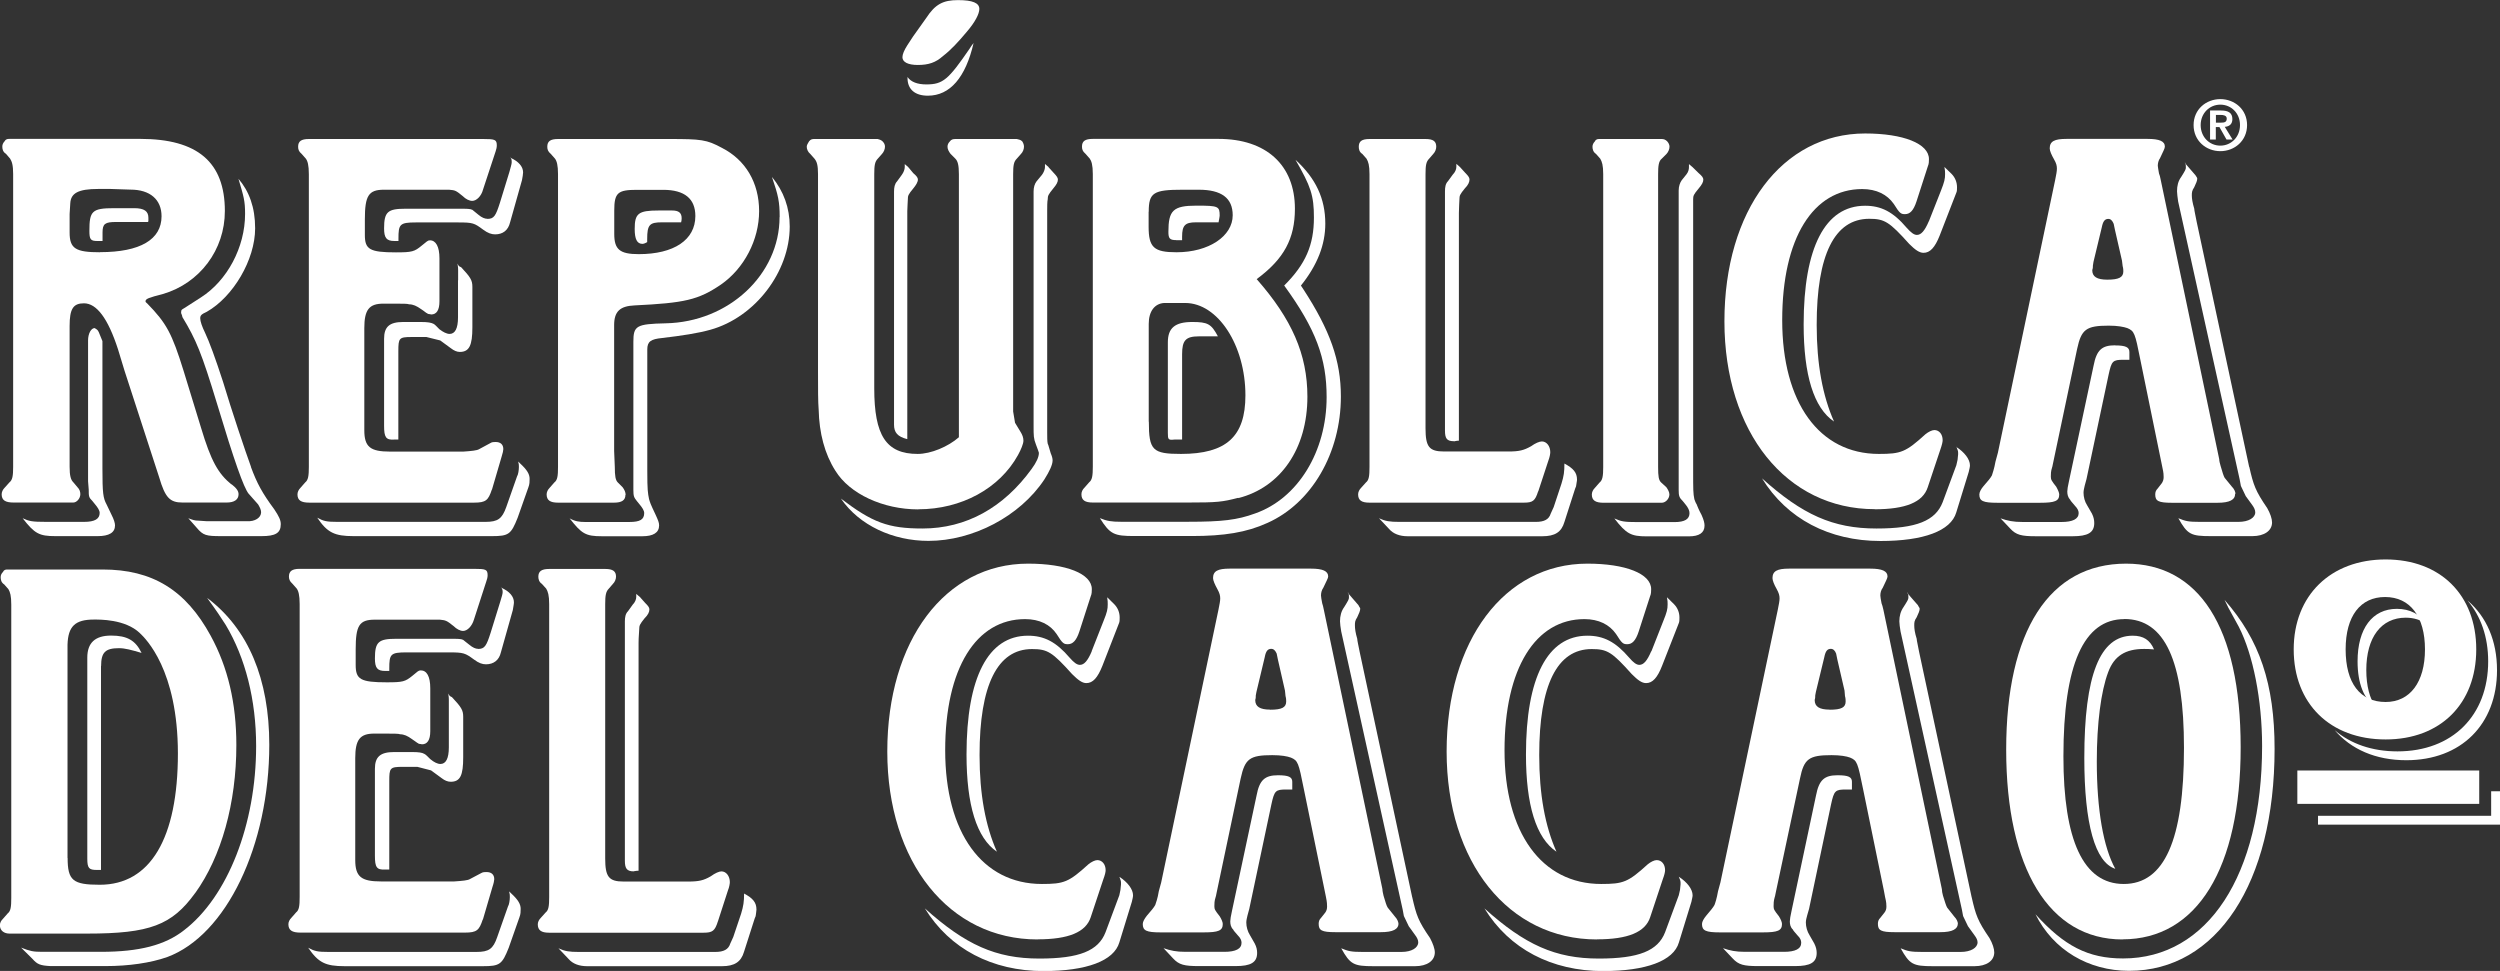 <svg xmlns="http://www.w3.org/2000/svg" id="Layer_2" data-name="Layer 2" viewBox="0 0 226.25 87.87"><rect x="0" y="0" width="226.25" height="87.87" fill="#333333" stroke="none"/><defs><style>      .cls-1 {        fill: #fff;        stroke-width: 0px;      }    </style></defs><g id="Capa_1" data-name="Capa 1"><g><polygon class="cls-1" points="225.45 71.61 225.45 73.83 209.78 73.83 209.78 74.63 226.25 74.63 226.25 71.61 225.45 71.61"></polygon><path class="cls-1" d="M223.33,54.37c1.18,1.4,1.85,3.26,1.85,5.48,0,4.91-3.24,8.15-8.21,8.15-2.31,0-4.25-.69-5.68-1.92,1.46,1.72,3.7,2.72,6.48,2.72,4.96,0,8.21-3.24,8.21-8.15,0-2.67-.96-4.84-2.64-6.28M215.01,64.02c-.55-.8-.86-1.94-.86-3.38,0-2.96,1.35-4.74,3.57-4.74.75,0,1.39.22,1.93.59-.62-.89-1.55-1.39-2.73-1.39-2.22,0-3.56,1.78-3.56,4.75,0,2.02.58,3.44,1.65,4.17"></path><path class="cls-1" d="M83.83,7.64c-.8,0-1.39-.22-1.7-.67v.09c0,1.03.68,1.6,1.84,1.6,2.01,0,3.42-1.65,4.14-4.77-.18.23-.27.36-.35.5-1.93,2.81-2.41,3.25-3.93,3.25"></path><path class="cls-1" d="M83.06,5.88c.97,0,1.63-.22,2.28-.81.7-.53,1.4-1.29,2.16-2.2.75-.87,1.13-1.62,1.13-2.06,0-.54-.6-.8-1.94-.8s-2.06.38-2.86,1.61l-1.19,1.67-.53.81c-.28.44-.44.81-.44,1.08,0,.43.49.7,1.4.7"></path><path class="cls-1" d="M9.06,22.83c-2.22,0-2.76-.33-2.76-1.79v-1.67l.06-.97c.05-.91.7-1.3,2.54-1.3h1.08l1.83.06c1.78,0,2.81.91,2.81,2.41,0,2.11-1.94,3.25-5.56,3.25M20.94,43.84c-1.19-.98-1.84-2.1-2.75-5.14l-1.57-5.12c-1.07-3.45-1.56-4.33-3.29-6.11-.11-.11-.16-.11-.16-.21,0-.22.32-.33,1.57-.65,3.34-.98,5.61-4,5.61-7.51,0-4.43-2.48-6.53-7.66-6.53H.86c-.16,0-.32,0-.44.21-.16.17-.21.33-.21.49,0,.22.05.48.33.65l.37.43c.17.27.28.59.28,1.4v26.5c0,.81-.06,1.19-.33,1.4l-.44.49c-.16.16-.27.38-.27.59,0,.54.33.75,1.08.75h5.4c.32,0,.64-.38.64-.75,0-.21-.05-.43-.27-.65l-.37-.44c-.22-.21-.33-.59-.33-1.4v-12.74c0-1.56.33-2.05,1.3-2.05,1.14,0,2.17,1.35,3.08,4.16l.59,1.94,3.14,9.66c.54,1.84.97,2.27,2.11,2.27h3.99c.7,0,1.08-.27,1.08-.75,0-.27-.16-.54-.64-.91"></path><path class="cls-1" d="M46.15,14.25s.04.02.07.04c0-.02,0-.02-.02-.04h-.05Z"></path><path class="cls-1" d="M44.52,44.32l.87-2.97c.11-.33.16-.6.16-.7,0-.44-.27-.65-.7-.65-.16,0-.33,0-.49.11l-1.02.55c-.16.1-.65.16-1.41.21h-6.63c-1.79,0-2.33-.42-2.33-1.94v-9.23c0-1.68.44-2.22,1.73-2.22h.81c.92,0,1.4,0,1.51.06.37,0,.7.16,1.08.43.33.21.49.38.55.38.1.11.22.05.37.11.49,0,.75-.39.75-1.19v-3.89c0-1.07-.33-1.63-.86-1.63-.22,0-.27.11-.76.49-.64.53-.86.6-2.32.6-2.37,0-2.81-.27-2.81-1.57v-1.41c0-2.15.33-2.69,1.73-2.69h5.89c.54.05.6.05,1.24.58.27.27.59.43.86.43.38,0,.82-.43.97-1.01l1.14-3.46c.06-.16.11-.38.11-.54,0-.54-.16-.59-1.25-.59h-15.75c-.71,0-.98.21-.98.7,0,.22.05.43.32.65l.38.43c.16.22.27.59.27,1.4v26.5c0,.81-.06,1.19-.33,1.4l-.43.49c-.16.16-.27.38-.27.59,0,.54.32.75,1.08.75h14.9c1.08,0,1.29-.22,1.61-1.18"></path><path class="cls-1" d="M55.59,19.06c0-1.62.32-1.88,2.05-1.88h2.38c1.94,0,2.91.81,2.91,2.37,0,2.16-1.94,3.45-5.12,3.45-1.73,0-2.22-.43-2.22-1.83v-2.1ZM56.62,44.8c0-.26-.11-.48-.27-.7l-.44-.44c-.21-.21-.27-.59-.27-1.4l-.06-1.45v-11.39c0-1.24.54-1.72,1.84-1.78,4.53-.22,5.77-.49,7.83-1.89,2.1-1.46,3.45-4.05,3.45-6.64s-1.24-4.64-3.35-5.72c-1.4-.76-1.89-.81-4.81-.81h-10.04c-.7,0-.97.21-.97.7,0,.22.05.43.32.65l.38.43c.16.22.27.59.27,1.4v26.5c0,.81-.05,1.19-.33,1.4l-.43.49c-.16.16-.27.38-.27.59,0,.54.33.75,1.03.75h5.07c.7,0,1.03-.22,1.03-.7"></path><path class="cls-1" d="M83.12,46.09c3.88,0,7.34-1.88,9.01-4.91.27-.49.49-1.02.49-1.3s-.1-.54-.27-.81l-.49-.81-.17-1.02V15.76c0-.81.06-1.13.33-1.4l.38-.43c.17-.17.27-.43.27-.65,0-.16-.05-.32-.16-.49-.16-.16-.33-.16-.49-.21h-5.56c-.22,0-.38.05-.49.21-.17.17-.22.33-.22.49,0,.22.11.43.28.65l.43.43c.22.22.32.59.32,1.4v23.81c-.98.86-2.54,1.51-3.73,1.51-2.86,0-3.93-1.67-3.93-5.94V15.76c0-.81.06-1.13.32-1.4l.38-.43c.16-.17.27-.43.27-.65,0-.16-.05-.32-.22-.49-.17-.16-.32-.16-.44-.21h-5.72c-.16,0-.33,0-.49.21-.1.17-.21.33-.21.49,0,.22.11.48.32.65l.38.43c.22.27.32.59.32,1.4v17.87c0,1.57,0,2.75.06,3.46.05,2.1.54,3.99,1.51,5.51,1.29,2.1,4.32,3.5,7.5,3.5"></path><path class="cls-1" d="M103.96,38.16v-8.85c0-1.14.54-1.84,1.4-1.89h1.9c2.96,0,5.45,3.83,5.45,8.36,0,3.73-1.73,5.3-5.83,5.3-2.58,0-2.91-.33-2.91-2.92M103.96,19.16c0-1.73.43-1.99,3.07-1.99h1.46c2.05,0,3.07.75,3.07,2.31,0,1.89-2.16,3.35-5.08,3.35-2.05,0-2.53-.43-2.53-2.32v-1.35ZM112.06,45.08c3.84-.97,6.26-4.48,6.26-9.18,0-3.83-1.41-7.02-4.59-10.64,2.48-1.83,3.46-3.67,3.46-6.37,0-3.95-2.6-6.32-6.91-6.32h-11.38c-.71,0-.98.21-.98.7,0,.22.05.43.32.65l.38.43c.16.22.28.59.28,1.4v26.5c0,.81-.06,1.19-.33,1.4l-.43.49c-.17.16-.27.38-.27.59,0,.54.32.75,1.03.75h8.58c2.7,0,3.13-.05,4.59-.43"></path><path class="cls-1" d="M139.21,44.48l.92-2.8c.11-.28.17-.6.17-.76,0-.54-.33-.97-.76-.97-.22,0-.6.16-.97.43-.65.37-1.08.48-2.05.48h-5.83c-1.35,0-1.68-.42-1.68-2.1V15.76c0-.81.06-1.13.33-1.4l.37-.43c.17-.17.27-.43.27-.65,0-.49-.27-.7-.97-.7h-5.07c-.7,0-.97.21-.97.7,0,.22.05.48.32.65l.38.43c.16.27.27.59.27,1.4v26.5c0,.81-.05,1.19-.32,1.4l-.44.49c-.16.16-.27.38-.27.59,0,.54.32.75,1.02.75h13.98c.81,0,1.02-.16,1.29-1.02"></path><path class="cls-1" d="M150.38,45.5c.37,0,.7-.38.7-.75,0-.21-.12-.43-.27-.65l-.48-.44c-.22-.21-.27-.54-.27-1.4V15.76c0-.75.05-1.18.33-1.4l.43-.43c.16-.17.27-.43.27-.65,0-.16-.06-.32-.21-.49-.16-.16-.32-.21-.49-.21h-5.62c-.16,0-.33,0-.43.21-.16.17-.22.33-.22.49,0,.22.06.48.32.65l.38.43c.16.27.27.59.27,1.4v26.51c0,.81-.06,1.19-.33,1.4l-.43.49c-.16.16-.27.38-.27.59,0,.54.33.75,1.08.75h5.24Z"></path><path class="cls-1" d="M169.65,46.09c2.81,0,4.37-.64,4.81-1.99l1.14-3.41c.15-.43.21-.7.21-.85,0-.55-.32-.92-.75-.92-.21,0-.54.16-.81.38-1.78,1.62-2.21,1.78-4.21,1.78-5.4,0-8.75-4.64-8.75-12.1s2.81-11.87,7.24-11.87c1.29,0,2.26.49,2.86,1.35.54.87.65.92,1.02.92.44,0,.76-.32,1.03-1.14l1.03-3.19c.1-.21.1-.48.1-.65,0-1.4-2.32-2.32-5.77-2.32-7.51,0-12.74,6.96-12.74,17s5.62,17,13.6,17"></path><path class="cls-1" d="M197.72,14.74l.08.09s0-.05-.02-.09h-.06Z"></path><path class="cls-1" d="M190.71,25.31c-.93,0-1.36-.27-1.36-.85,0-.11.06-.06.06-.44l.05-.32.75-3.12c.11-.55.27-.77.6-.77.21,0,.37.17.48.45l.11.53.64,2.8.06.49c.06.21.06.38.06.48,0,.53-.38.75-1.46.75M202.31,44.69c0-.16-.11-.44-.32-.64-.44-.54-.66-.81-.66-.81-.1-.17-.21-.53-.37-1.09-.06-.22-.12-.42-.12-.59l-5.29-25.26c-.05-.28-.11-.49-.16-.6-.05-.32-.11-.59-.11-.7,0-.22.06-.49.21-.7.27-.6.43-.86.43-1.03,0-.49-.49-.7-1.56-.7h-7.35c-1.07,0-1.51.21-1.51.86,0,.22.16.59.38.97.22.38.27.6.27.87,0,.22-.06.54-.16,1.03l-5.18,24.67-.22.81c-.11.64-.27,1.07-.32,1.24-.11.22-.38.54-.76.97-.22.26-.38.54-.38.76,0,.59.33.75,1.62.75h3.88c1.35,0,1.73-.16,1.73-.75,0-.16-.12-.43-.27-.7-.43-.54-.49-.65-.49-.92,0-.21,0-.49.11-.81.06-.17.06-.32.11-.49l2.16-10.25c.38-1.77.81-2.11,2.86-2.11.81,0,1.36.11,1.68.22.64.27.7.44,1.18,2.86l1.89,9.23.11.54c.11.48.11.7.11.86,0,.22-.06.38-.16.54l-.38.49c-.16.16-.22.32-.22.54,0,.59.28.75,1.52.75h4.1c1.12,0,1.61-.27,1.61-.81"></path><path class="cls-1" d="M22.72,42.26c-.53-1.45-1.78-5.18-2.54-7.72-.7-2.15-1.24-3.62-1.62-4.42-.27-.55-.44-1.04-.44-1.31s.11-.37.59-.59c2.38-1.35,4.38-4.7,4.38-7.56,0-1.89-.54-3.35-1.51-4.48.48,1.62.6,1.99.6,3.18,0,3.02-1.62,6.04-4,7.56l-1.51.97c-.17.11-.28.11-.28.38,0,.17.06.11.12.43,1.24,2.05,1.73,3.23,3.13,7.83,1.56,5.19,2.42,7.61,2.86,8.15l.86.97c.16.27.27.49.27.71,0,.48-.54.86-1.3.81h-3.62l-.76-.05c-.33,0-.48-.06-.91-.22l.76.86c.59.7.86.76,2.21.76h3.66c1.25,0,1.74-.27,1.74-1.08,0-.37-.16-.7-.59-1.35-1.08-1.45-1.58-2.38-2.11-3.83"></path><path class="cls-1" d="M12.14,18.84h-1.83c-1.99,0-2.22.27-2.22,2.05,0,.76.1.92.7.92h.49v-.76c0-.8.22-.96,1.24-.96h2.86l.05-.06v-.32c0-.59-.37-.87-1.29-.87"></path><path class="cls-1" d="M9.65,45.66c-.32-.59-.38-1.02-.38-3.29v-11.5l-.33-.81c-.11-.25-.21-.25-.37-.37-.32,0-.6.49-.6,1.12v12.75l.06.76c0,.59,0,.69.33,1.02l.22.27c.27.32.44.59.44.81,0,.54-.44.81-1.41.81h-3.4c-1.35,0-1.57-.06-2.16-.33,1.08,1.4,1.51,1.62,2.96,1.62h3.83c1.03,0,1.57-.32,1.57-.97,0-.21-.1-.54-.32-.97l-.44-.92Z"></path><path class="cls-1" d="M46.9,41.78c.06.22.06.32.06.48,0,.27-.06.7-.17.86l-.97,2.76c-.38,1.07-.76,1.35-1.89,1.35h-13.39c-.97,0-1.25-.06-1.83-.38.91,1.35,1.56,1.67,3.29,1.67h12.52c1.52,0,1.73-.16,2.33-1.67l.97-2.75c.11-.27.11-.54.11-.76,0-.43-.22-.81-.87-1.41l-.16-.16Z"></path><path class="cls-1" d="M41.45,25.37v3.34c0,1.02-.27,1.51-.76,1.51-.27,0-.59-.17-.92-.42-.27-.28-.43-.44-.53-.49-.22-.11-.49-.17-1.18-.17h-1.57c-1.24,0-1.73.43-1.73,1.52v7.88c0,1.02.16,1.3.92,1.24h.37v-7.99c0-1.19.06-1.29,1.19-1.29h1.35l1.25.31.97.71c.27.21.54.33.8.33.86,0,1.14-.59,1.14-2.22v-3.67c0-.59-.16-.86-1.02-1.78-.11-.05-.22-.05-.33-.33.06.33.06.43.06.6v.92Z"></path><path class="cls-1" d="M44.1,19.8c-.22,0-.49-.1-.81-.37-.27-.21-.48-.38-.54-.44-.22-.1-.43-.1-1.29-.1h-4.75c-1.62,0-1.95.27-1.95,1.78,0,.86.22,1.14.93,1.14h.37v-.22c0-1.29.11-1.46,1.57-1.46h3.83c1.35,0,1.46.06,2.26.65.43.32.76.43,1.09.43.7,0,1.18-.37,1.35-1.08l1.08-3.83c.05-.28.1-.54.1-.7,0-.52-.41-.99-1.12-1.31.09.17.09.19.09.39,0,.17-.11.5-.21.88l-.86,2.8c-.38,1.19-.54,1.45-1.14,1.45"></path><path class="cls-1" d="M70.55,19.65c0,5.18-4.59,9.5-10.32,9.61-2.64.06-2.91.22-2.91,1.67v13.4c0,.59.06.69.32,1.02l.22.27c.27.32.44.59.44.81,0,.59-.38.81-1.35.81h-4c-.53,0-.92-.06-1.4-.33,1.09,1.4,1.45,1.62,2.92,1.62h3.67c.97,0,1.51-.32,1.51-.98,0-.27-.1-.48-.32-.97-.49-1.03-.49-1.08-.59-1.41-.11-.54-.16-.81-.16-2.54v-11.01c0-.71.32-.93,1.34-1.03,1.78-.21,3.24-.43,4.38-.75,4.04-1.13,7.17-5.24,7.17-9.34,0-1.68-.54-3.19-1.61-4.49.58,1.68.7,2.27.7,3.62"></path><path class="cls-1" d="M58.13,22.07c.11,0,.26-.05.44-.16v-.27c0-1.3.21-1.52,1.34-1.52h1.73q.05-.16.05-.37c0-.49-.27-.7-.86-.7h-1.23c-1.84,0-2.16.27-2.16,1.67,0,.92.21,1.35.7,1.35"></path><path class="cls-1" d="M82.11,39.73v-20.62c0-.38.05-.86.05-1.08,0-.32.04-.43.48-.96.27-.33.43-.6.43-.82,0-.16-.11-.32-.43-.59l-.44-.53-.32-.28v.28c0,.21-.11.48-.27.7l-.43.59c-.21.22-.27.54-.27.92v21.1c0,.7.32,1.08,1.19,1.3"></path><path class="cls-1" d="M94.9,15.12l-.33-.28v.28c0,.21-.11.48-.27.7l-.49.59c-.17.22-.27.54-.27.92v21.17c0,.96,0,1.18.21,1.72.16.44.27.71.27.76,0,.38-.22.86-.65,1.45-2.54,3.51-5.93,5.4-9.88,5.4-3.12,0-4.53-.54-7.39-2.71,1.67,2.43,4.7,3.83,7.93,3.83,4,0,8.26-2.21,10.48-5.55.48-.76.75-1.35.75-1.73,0-.17-.05-.37-.17-.65-.16-.49-.2-.75-.27-.86-.05-.22-.05-.59-.05-1.08v-19.97c0-.38,0-.86.05-1.08,0-.32.06-.43.49-.96.32-.38.43-.6.43-.82,0-.16-.11-.32-.37-.59l-.48-.53Z"></path><path class="cls-1" d="M107.9,29.14c-1.57,0-2.21.55-2.21,1.84v8.2c0,.6.04.66.59.6h.7v-7.72c0-1.25.32-1.62,1.52-1.62h1.72c-.6-1.13-.92-1.3-2.33-1.3"></path><path class="cls-1" d="M106.44,21.74h.54v-.32c0-1.02.27-1.3,1.24-1.3h2.06c.05-.33.1-.48.1-.59,0-.86-.1-.92-2.1-.92-2.11,0-2.54.43-2.54,2.37,0,.59.11.75.71.75"></path><path class="cls-1" d="M117.73,25.85c1.51-1.88,2.21-3.72,2.21-5.61,0-2.27-.86-4.1-2.7-5.78,1.4,2.42,1.67,3.24,1.67,5.23,0,2.48-.75,4.22-2.69,6.15,2.87,3.95,3.84,6.59,3.84,10.1,0,4.91-2.59,9.17-6.48,10.53-1.62.59-2.97.75-6.05.75h-6.1c-.81,0-1.25-.06-1.89-.33.92,1.47,1.29,1.62,3.13,1.62h5.19c2.91,0,4.95-.32,6.85-1.19,3.99-1.78,6.64-6.32,6.64-11.44,0-3.24-.98-5.99-3.4-9.71l-.22-.33Z"></path><path class="cls-1" d="M141.58,41.94c0,.76-.05,1.13-.27,1.84l-.7,2.11-.27.59c-.16.53-.59.75-1.34.75h-12.37c-.86,0-1.25-.06-1.83-.33l.92.98c.37.43.96.65,1.67.65h12.19c1.14,0,1.73-.37,2-1.29l.97-3.02q.11-.22.11-.38c0-.12.06-.27.06-.43,0-.65-.33-1.02-1.14-1.46"></path><path class="cls-1" d="M131.6,39.94c.05,0,.22-.06.43-.06v-20.62c0-.54.05-1.02.05-1.24,0-.32.05-.43.48-.96.33-.33.43-.6.43-.82,0-.16-.11-.32-.38-.59l-.49-.54-.32-.28v.28c0,.21-.11.48-.33.7l-.43.59c-.22.22-.27.54-.27.92v21.64c0,.71.16.97.8.97"></path><path class="cls-1" d="M153.56,45.66c-.11-.16-.16-.32-.22-.48-.11-.54-.11-.81-.11-2.64v-24.51c0-.32.05-.43.49-.96.32-.38.43-.6.43-.82,0-.16-.11-.32-.43-.59l-.54-.53-.33-.28v.28c0,.21-.06.43-.22.64l-.44.55c-.15.21-.27.54-.27.92v27.1c0,.54.05.69.38,1.02l.22.27c.27.32.38.59.38.81,0,.54-.43.81-1.36.81h-3.29c-1.34,0-1.51-.06-2.15-.33,1.08,1.4,1.51,1.62,2.92,1.62h3.83c.92,0,1.41-.32,1.41-.97,0-.21-.05-.48-.27-.97-.27-.49-.38-.81-.43-.92"></path><path class="cls-1" d="M174.56,20.02c-.37.87-.7,1.24-1.08,1.24-.27,0-.54-.22-.92-.64-1.24-1.46-2.32-2-3.77-2-3.62,0-5.56,3.78-5.56,10.74,0,4.59.92,7.56,2.75,8.79-1.03-2.32-1.57-5.18-1.57-8.74,0-6.37,1.62-9.61,4.76-9.61,1.39,0,1.82.28,3.61,2.27.54.54.92.81,1.3.81.59,0,1.03-.48,1.46-1.56l1.51-3.89c.06-.11.06-.33.06-.48,0-.44-.16-.87-.48-1.2l-.66-.64c.06.31.06.43.06.64,0,.44-.06.71-.38,1.52l-1.08,2.74Z"></path><path class="cls-1" d="M177.05,40.43c.11.26.16.38.16.54v.15l-.05.49-.11.49-1.24,3.35c-.65,1.68-2.37,2.38-5.99,2.38-3.94,0-6.7-1.25-10.36-4.54,2.26,3.67,6.09,5.67,10.73,5.67,3.89,0,6.36-.91,6.85-2.58l1.13-3.67c.06-.28.11-.44.11-.6,0-.54-.49-1.19-1.25-1.67"></path><path class="cls-1" d="M191.41,31.25c-1.19,0-1.67.43-1.94,1.84l-2.22,10.42c-.11.48-.16.81-.16.97,0,.27.06.54.27.76,0,.05.16.22.43.54.21.22.33.43.33.65,0,.54-.54.81-1.56.81h-3.51c-.86,0-1.35-.11-2-.33l.87.92c.54.59,1.03.7,2.32.7h3.35c1.34,0,1.94-.32,1.94-1.19,0-.27-.05-.54-.21-.86l-.44-.76c-.21-.32-.32-.75-.32-1.13,0-.21.06-.42.11-.65l.16-.59,2-9.44c.27-1.25.37-1.35,1.35-1.35h.53v-.7c0-.43-.32-.6-1.29-.6"></path><path class="cls-1" d="M203.55,42.26l-4.75-22.18c-.11-.6-.22-1.03-.22-1.19-.16-.54-.22-.92-.22-1.19s0-.43.22-.76c.16-.33.27-.6.27-.76,0-.12-.05-.12-.16-.32l-.71-.82-.19-.22c.02.08.03.13.03.34,0,.16-.05.26-.42.85-.28.38-.38.81-.38,1.3,0,.21.05.53.1.92l5.57,25.16.11.59.44.92.59.81c.16.22.27.44.27.66,0,.48-.59.86-1.51.86h-3.51c-1.02,0-1.29-.06-1.94-.33.82,1.47,1.14,1.62,2.92,1.62h3.78c1.08,0,1.78-.49,1.78-1.24,0-.33-.16-.81-.44-1.3-1.07-1.57-1.24-2.06-1.62-3.73"></path><path class="cls-1" d="M6.11,77.64v-19.29c.05-1.68.7-2.28,2.38-2.28.49,0,2.83-.05,4.16,1.22.55.52,3.44,3.34,3.45,10.89,0,7.67-2.48,11.89-7.07,11.89-2.43,0-2.91-.38-2.91-2.43M17.66,80.83c2.38-3.3,3.73-8.15,3.73-13.4,0-3.79-.76-7.03-2.32-9.89-2.27-4.17-5.3-6-9.78-6H.71c-.17,0-.33,0-.43.21-.17.17-.22.33-.22.49,0,.21.05.48.32.65l.38.43c.16.27.26.6.26,1.41v26.53c0,.81-.05,1.19-.32,1.4l-.43.49c-.17.16-.28.37-.28.58,0,.49.38.76.87.76h7.03c5.66,0,7.67-.76,9.77-3.67"></path><path class="cls-1" d="M43.7,83.23l.87-2.97c.11-.32.16-.59.16-.69,0-.43-.26-.65-.71-.65-.16,0-.32,0-.48.1l-1.02.54c-.17.11-.65.16-1.41.21h-6.64c-1.78,0-2.32-.43-2.32-1.94v-9.22c0-1.68.43-2.22,1.72-2.22h.81c.92,0,1.41,0,1.51.06.38,0,.71.16,1.08.43.33.21.5.37.54.37.11.11.23.06.38.11.48,0,.75-.38.75-1.19v-3.88c0-1.08-.32-1.62-.86-1.62-.23,0-.28.11-.76.49-.65.53-.87.59-2.32.59-2.38,0-2.81-.27-2.81-1.57v-1.41c0-2.16.32-2.69,1.73-2.69h5.89c.53.06.59.06,1.24.58.27.27.6.44.86.44.39,0,.81-.44.98-1.02l1.12-3.46c.06-.16.12-.37.12-.55,0-.54-.16-.59-1.24-.59h-15.77c-.7,0-.97.22-.97.7,0,.21.06.43.32.65l.38.43c.16.22.27.6.27,1.41v26.5c0,.81-.05,1.19-.32,1.4l-.43.49c-.16.16-.27.37-.27.58,0,.54.33.76,1.08.76h14.9c1.08,0,1.29-.22,1.61-1.19"></path><path class="cls-1" d="M45.32,53.16s.04.03.07.04c0-.02,0-.02-.01-.04h-.06Z"></path><path class="cls-1" d="M64.97,83.39l.91-2.81c.11-.27.17-.59.17-.75,0-.54-.33-.97-.76-.97-.21,0-.58.16-.96.44-.65.38-1.08.48-2.06.48h-5.83c-1.35,0-1.67-.43-1.67-2.1v-23c0-.8.06-1.14.33-1.41l.37-.43c.17-.16.28-.43.28-.65,0-.49-.28-.7-.98-.7h-5.07c-.7,0-.98.22-.98.7,0,.21.06.48.32.65l.39.43c.16.27.27.6.27,1.41v26.5c0,.81-.05,1.19-.32,1.4l-.44.49c-.16.16-.27.37-.27.58,0,.54.32.76,1.02.76h13.98c.81,0,1.03-.16,1.3-1.03"></path><path class="cls-1" d="M93.9,85.01c2.81,0,4.37-.65,4.81-2l1.13-3.4c.16-.43.22-.69.22-.86,0-.54-.33-.91-.75-.91-.21,0-.54.16-.81.38-1.78,1.62-2.21,1.78-4.21,1.78-5.4,0-8.75-4.64-8.75-12.09s2.8-11.88,7.23-11.88c1.3,0,2.28.49,2.86,1.36.54.87.65.91,1.02.91.43,0,.76-.32,1.03-1.14l1.03-3.19c.1-.21.1-.48.1-.65,0-1.4-2.32-2.31-5.77-2.31-7.5,0-12.74,6.96-12.74,17s5.61,17.01,13.6,17.01"></path><path class="cls-1" d="M114.95,64.22c-.92,0-1.35-.27-1.35-.86,0-.1.05-.05.05-.43l.06-.32.75-3.14c.1-.54.27-.75.59-.75.22,0,.37.16.49.43l.11.54.64,2.81.05.49c.06.22.06.37.06.49,0,.54-.38.75-1.46.75M126.56,83.6c0-.16-.11-.43-.32-.65-.43-.54-.65-.81-.65-.81-.11-.16-.22-.54-.38-1.08-.05-.22-.1-.43-.1-.59l-5.3-25.27c-.05-.27-.11-.49-.15-.6-.06-.32-.11-.58-.11-.7,0-.22.05-.49.21-.71.27-.59.44-.86.44-1.02,0-.49-.49-.71-1.56-.71h-7.35c-1.08,0-1.51.22-1.51.86,0,.21.17.59.38.97.21.38.27.6.27.87,0,.21-.06.53-.16,1.02l-5.18,24.67-.22.81c-.1.65-.27,1.09-.32,1.24-.11.21-.38.54-.76.97-.21.27-.37.54-.37.75,0,.6.32.76,1.62.76h3.89c1.35,0,1.73-.16,1.73-.76,0-.16-.11-.43-.28-.7-.43-.54-.48-.64-.48-.91,0-.21,0-.48.11-.81.06-.16.06-.32.11-.49l2.16-10.26c.39-1.78.81-2.11,2.86-2.11.81,0,1.35.1,1.68.22.64.27.7.44,1.18,2.86l1.89,9.22.11.54c.1.48.1.7.1.86,0,.22-.05.38-.16.54l-.38.48c-.16.16-.22.32-.22.54,0,.6.27.76,1.51.76h4.1c1.14,0,1.62-.27,1.62-.82"></path><path class="cls-1" d="M121.97,53.65l.08.1s-.01-.05-.02-.1h-.05Z"></path><path class="cls-1" d="M144.53,85.01c2.8,0,4.37-.65,4.81-2l1.13-3.4c.16-.43.22-.69.22-.86,0-.54-.32-.91-.76-.91-.22,0-.54.16-.81.38-1.78,1.62-2.21,1.78-4.21,1.78-5.4,0-8.75-4.64-8.75-12.09s2.81-11.88,7.23-11.88c1.29,0,2.27.49,2.87,1.36.54.87.65.91,1.02.91.43,0,.75-.32,1.02-1.14l1.03-3.19c.1-.21.1-.48.1-.65,0-1.4-2.32-2.31-5.77-2.31-7.5,0-12.74,6.96-12.74,17s5.61,17.01,13.6,17.01"></path><path class="cls-1" d="M172.6,53.65l.09.1s-.02-.05-.03-.1h-.06Z"></path><path class="cls-1" d="M165.58,64.22c-.92,0-1.35-.27-1.35-.86,0-.1.05-.05.05-.43l.06-.32.76-3.14c.11-.54.27-.75.59-.75.22,0,.38.16.48.43l.11.54.65,2.81.04.49c.06.22.06.37.06.49,0,.54-.37.75-1.46.75M177.19,83.6c0-.16-.11-.43-.33-.65-.43-.54-.64-.81-.64-.81-.1-.16-.21-.54-.38-1.08-.06-.22-.1-.43-.1-.59l-5.29-25.27c-.06-.27-.12-.49-.17-.6-.06-.32-.11-.58-.11-.7,0-.22.05-.49.22-.71.27-.59.43-.86.43-1.02,0-.49-.49-.71-1.57-.71h-7.34c-1.07,0-1.5.22-1.5.86,0,.21.15.59.37.97.21.38.27.6.27.87,0,.21-.06.53-.16,1.02l-5.19,24.67-.22.81c-.11.65-.26,1.09-.32,1.24-.11.21-.38.54-.75.97-.22.27-.38.54-.38.75,0,.6.33.76,1.63.76h3.88c1.35,0,1.73-.16,1.73-.76,0-.16-.11-.43-.28-.7-.43-.54-.48-.64-.48-.91,0-.21,0-.48.1-.81.06-.16.06-.32.11-.49l2.18-10.26c.36-1.78.81-2.11,2.85-2.11.81,0,1.35.1,1.68.22.64.27.69.44,1.18,2.86l1.89,9.22.1.54c.12.48.12.7.12.86,0,.22-.05.38-.17.54l-.38.48c-.16.16-.22.32-.22.54,0,.6.27.76,1.51.76h4.12c1.12,0,1.61-.27,1.61-.82"></path><path class="cls-1" d="M192.25,56.02c3.67,0,5.4,3.79,5.4,11.66,0,8.37-1.79,12.32-5.45,12.32s-5.46-3.94-5.46-11.55c0-8.31,1.84-12.42,5.51-12.42M192.09,85.01c6.74,0,10.69-6.42,10.69-17.38s-3.83-16.62-10.37-16.62c-6.96,0-10.85,6.1-10.85,16.84s3.89,17.17,10.52,17.17"></path><path class="cls-1" d="M9.15,60.28c0-1.24.38-1.62,1.62-1.62.54,0,1.12.16,2.04.43-.54-1.13-1.3-1.57-2.75-1.57s-2.16.65-2.16,2v18.19c0,.87.16,1.02.86,1.02h.38v-18.46Z"></path><path class="cls-1" d="M18.76,54.13c.91,1.25,1.19,1.68,1.67,2.43,1.78,2.97,2.75,6.8,2.75,10.96,0,7.07-2.58,13.65-6.53,16.67-1.72,1.35-4.05,1.95-7.5,1.95H3.8c-.81,0-1.07-.06-1.89-.38l1.03,1.02c.43.49.69.6,1.62.65h5.02c2.04,0,4.04-.28,5.56-.82,5.34-1.98,9.23-10.09,9.23-19.21,0-5.93-1.89-10.47-5.61-13.28"></path><path class="cls-1" d="M40.62,64.28v3.35c0,1.02-.27,1.51-.76,1.51-.27,0-.58-.16-.91-.43-.27-.27-.43-.43-.54-.48-.21-.12-.48-.17-1.18-.17h-1.56c-1.25,0-1.74.43-1.74,1.51v7.88c0,1.03.16,1.29.92,1.24h.38v-7.99c0-1.19.05-1.3,1.19-1.3h1.35l1.24.32.97.71c.27.21.54.32.81.32.87,0,1.13-.59,1.13-2.21v-3.67c0-.6-.16-.86-1.02-1.78-.11-.06-.22-.06-.33-.33.05.33.05.43.05.59v.92Z"></path><path class="cls-1" d="M43.26,58.72c-.21,0-.48-.11-.8-.38-.27-.22-.48-.37-.54-.43-.21-.1-.43-.1-1.3-.1h-4.75c-1.61,0-1.94.27-1.94,1.78,0,.86.22,1.13.92,1.13h.38v-.22c0-1.3.11-1.46,1.56-1.46h3.83c1.35,0,1.47.06,2.28.65.43.32.75.43,1.08.43.7,0,1.19-.38,1.35-1.08l1.08-3.83c.04-.27.1-.54.1-.7,0-.52-.4-.99-1.12-1.31.08.16.1.19.1.4,0,.16-.11.48-.22.86l-.87,2.81c-.38,1.19-.54,1.46-1.14,1.46"></path><path class="cls-1" d="M46.08,80.69c.06.22.06.33.06.49,0,.27-.06.7-.17.86l-.97,2.76c-.37,1.08-.75,1.35-1.89,1.35h-13.39c-.97,0-1.24-.06-1.83-.38.92,1.35,1.57,1.67,3.3,1.67h12.52c1.52,0,1.73-.16,2.33-1.67l.97-2.76c.11-.27.11-.53.11-.76,0-.42-.22-.81-.86-1.4l-.16-.16Z"></path><path class="cls-1" d="M57.35,78.85c.06,0,.22-.05.44-.05v-20.63c0-.53.06-1.02.06-1.24,0-.32.05-.43.48-.97.33-.32.44-.59.44-.81,0-.16-.11-.32-.38-.58l-.48-.54-.33-.28v.28c0,.21-.11.48-.32.69l-.43.6c-.22.21-.28.54-.28.92v21.65c0,.7.17.97.81.97"></path><path class="cls-1" d="M67.34,80.85c0,.76-.06,1.14-.27,1.84l-.71,2.11-.27.59c-.16.53-.59.76-1.35.76h-12.37c-.86,0-1.24-.06-1.83-.33l.92.97c.38.44.97.65,1.67.65h12.21c1.12,0,1.72-.38,1.99-1.29l.97-3.03q.11-.21.11-.37c0-.11.05-.27.05-.43,0-.65-.32-1.03-1.13-1.46"></path><path class="cls-1" d="M101.3,79.34c.1.26.15.38.15.54v.16l-.05.5-.1.48-1.25,3.35c-.65,1.68-2.37,2.38-5.99,2.38-3.94,0-6.69-1.25-10.36-4.54,2.27,3.68,6.1,5.67,10.74,5.67,3.89,0,6.37-.92,6.86-2.59l1.13-3.67c.06-.27.11-.43.11-.6,0-.54-.49-1.19-1.24-1.67"></path><path class="cls-1" d="M98.81,58.93c-.37.87-.69,1.24-1.08,1.24-.27,0-.54-.21-.92-.64-1.24-1.45-2.32-2-3.78-2-3.61,0-5.56,3.78-5.56,10.75,0,4.59.92,7.56,2.75,8.8-1.03-2.32-1.57-5.18-1.57-8.74,0-6.36,1.62-9.6,4.75-9.6,1.4,0,1.83.27,3.62,2.26.54.54.92.82,1.29.82.6,0,1.03-.49,1.46-1.57l1.51-3.88c.05-.11.05-.33.05-.49,0-.44-.16-.86-.48-1.19l-.65-.64c.05.32.05.43.05.64,0,.43-.05.7-.38,1.51l-1.08,2.75Z"></path><path class="cls-1" d="M127.8,81.18l-4.75-22.18c-.11-.59-.22-1.02-.22-1.19-.16-.54-.21-.92-.21-1.2s0-.43.21-.75c.16-.33.27-.6.27-.76,0-.11-.06-.11-.16-.33l-.7-.81-.19-.22c.02.08.03.12.03.33,0,.17-.06.27-.43.87-.27.37-.38.81-.38,1.29,0,.22.05.54.11.92l5.56,25.16.11.59.44.92.59.82c.16.21.27.43.27.64,0,.49-.59.87-1.51.87h-3.52c-1.02,0-1.29-.06-1.94-.33.81,1.46,1.13,1.62,2.91,1.62h3.78c1.08,0,1.78-.49,1.78-1.25,0-.32-.17-.8-.43-1.29-1.08-1.57-1.24-2.06-1.62-3.73"></path><path class="cls-1" d="M115.66,70.16c-1.19,0-1.68.43-1.94,1.83l-2.22,10.42c-.11.49-.16.81-.16.97,0,.26.05.54.27.75,0,.05.15.22.43.54.22.22.32.43.32.65,0,.55-.53.82-1.56.82h-3.51c-.86,0-1.34-.11-1.99-.33l.86.92c.54.59,1.03.7,2.33.7h3.34c1.35,0,1.94-.32,1.94-1.19,0-.27-.05-.54-.22-.86l-.43-.75c-.21-.33-.33-.76-.33-1.14,0-.22.06-.42.11-.65l.16-.59,2-9.45c.27-1.25.38-1.35,1.35-1.35h.54v-.7c0-.43-.33-.59-1.29-.59"></path><path class="cls-1" d="M149.44,58.93c-.37.87-.69,1.24-1.08,1.24-.26,0-.54-.21-.91-.64-1.25-1.45-2.32-2-3.79-2-3.61,0-5.56,3.78-5.56,10.75,0,4.59.92,7.56,2.76,8.8-1.03-2.32-1.56-5.18-1.56-8.74,0-6.36,1.62-9.6,4.75-9.6,1.41,0,1.84.27,3.62,2.26.54.54.91.82,1.3.82.59,0,1.03-.49,1.45-1.57l1.52-3.88c.05-.11.05-.33.05-.49,0-.44-.16-.86-.48-1.19l-.65-.64c.06.32.06.43.06.64,0,.43-.06.7-.39,1.51l-1.08,2.75Z"></path><path class="cls-1" d="M151.93,79.34c.11.26.16.38.16.54v.16l-.05.5-.11.48-1.24,3.35c-.65,1.68-2.38,2.38-6,2.38-3.93,0-6.69-1.25-10.35-4.54,2.26,3.68,6.09,5.67,10.74,5.67,3.89,0,6.38-.92,6.86-2.59l1.13-3.67c.05-.27.11-.43.11-.6,0-.54-.49-1.19-1.24-1.67"></path><path class="cls-1" d="M178.43,81.18l-4.75-22.18c-.1-.59-.22-1.02-.22-1.19-.17-.54-.22-.92-.22-1.2s0-.43.22-.75c.16-.33.27-.6.27-.76,0-.11-.06-.11-.16-.33l-.71-.81-.18-.22c.02.08.03.12.03.33,0,.17-.06.27-.44.87-.26.37-.38.81-.38,1.29,0,.22.05.54.11.92l5.55,25.16.11.59.44.92.59.82c.16.21.28.43.28.64,0,.49-.6.87-1.52.87h-3.5c-1.02,0-1.3-.06-1.94-.33.81,1.46,1.12,1.62,2.91,1.62h3.78c1.08,0,1.78-.49,1.78-1.25,0-.32-.15-.8-.43-1.29-1.07-1.57-1.24-2.06-1.62-3.73"></path><path class="cls-1" d="M166.29,70.16c-1.19,0-1.67.43-1.94,1.83l-2.21,10.42c-.11.49-.16.81-.16.97,0,.26.05.54.28.75,0,.05.15.22.43.54.23.22.32.43.32.65,0,.55-.53.82-1.57.82h-3.51c-.86,0-1.35-.11-2-.33l.87.92c.54.59,1.02.7,2.32.7h3.35c1.35,0,1.94-.32,1.94-1.19,0-.27-.06-.54-.22-.86l-.43-.75c-.21-.33-.33-.76-.33-1.14,0-.22.06-.42.12-.65l.17-.59,1.99-9.45c.27-1.25.38-1.35,1.35-1.35h.54v-.7c0-.43-.32-.59-1.29-.59"></path><path class="cls-1" d="M201.64,54.95l.97,1.77c1.3,2.54,2.11,6.64,2.11,10.8,0,11.66-4.92,19.22-12.58,19.22-3.19,0-5.34-1.14-7.93-4,1.61,3.24,4.8,5.12,8.47,5.12,7.94,0,13.17-7.94,13.17-20.08,0-5.88-1.35-9.88-4.53-13.49l.32.65Z"></path><path class="cls-1" d="M191.44,78.64c-1.08-1.94-1.68-5.34-1.68-9.72,0-3.45.38-6.37,1.03-8.09.54-1.47,1.56-2.1,3.24-2.1.27,0,.48,0,.91.04-.37-.86-.97-1.24-1.93-1.24-2.97,0-4.38,3.56-4.38,11.07,0,5.99.98,9.45,2.81,10.03"></path><rect class="cls-1" x="207.91" y="69.73" width="16.46" height="3.02"></rect><path class="cls-1" d="M215.85,54.03c2.27,0,3.61,1.78,3.61,4.74s-1.35,4.76-3.56,4.76c-2.32,0-3.62-1.72-3.62-4.76s1.35-4.74,3.57-4.74M215.9,66.92c4.96,0,8.2-3.23,8.2-8.15s-3.24-8.14-8.2-8.14-8.32,3.24-8.32,8.14,3.29,8.15,8.32,8.15"></path><path class="cls-1" d="M200.53,11.1h.47c.3,0,.52-.04.52-.37,0-.28-.3-.33-.54-.33h-.44v.7ZM200,10h1c.66,0,1.03.21,1.03.78,0,.48-.3.67-.69.7l.71,1.15h-.55l-.64-1.13h-.33v1.13h-.52v-2.64ZM200.94,13.18c.98,0,1.78-.78,1.78-1.86s-.8-1.85-1.78-1.85-1.78.78-1.78,1.85.79,1.86,1.78,1.86M200.94,8.97c1.28,0,2.42.92,2.42,2.35s-1.14,2.36-2.42,2.36-2.42-.93-2.42-2.36,1.14-2.35,2.42-2.35"></path></g></g></svg>
